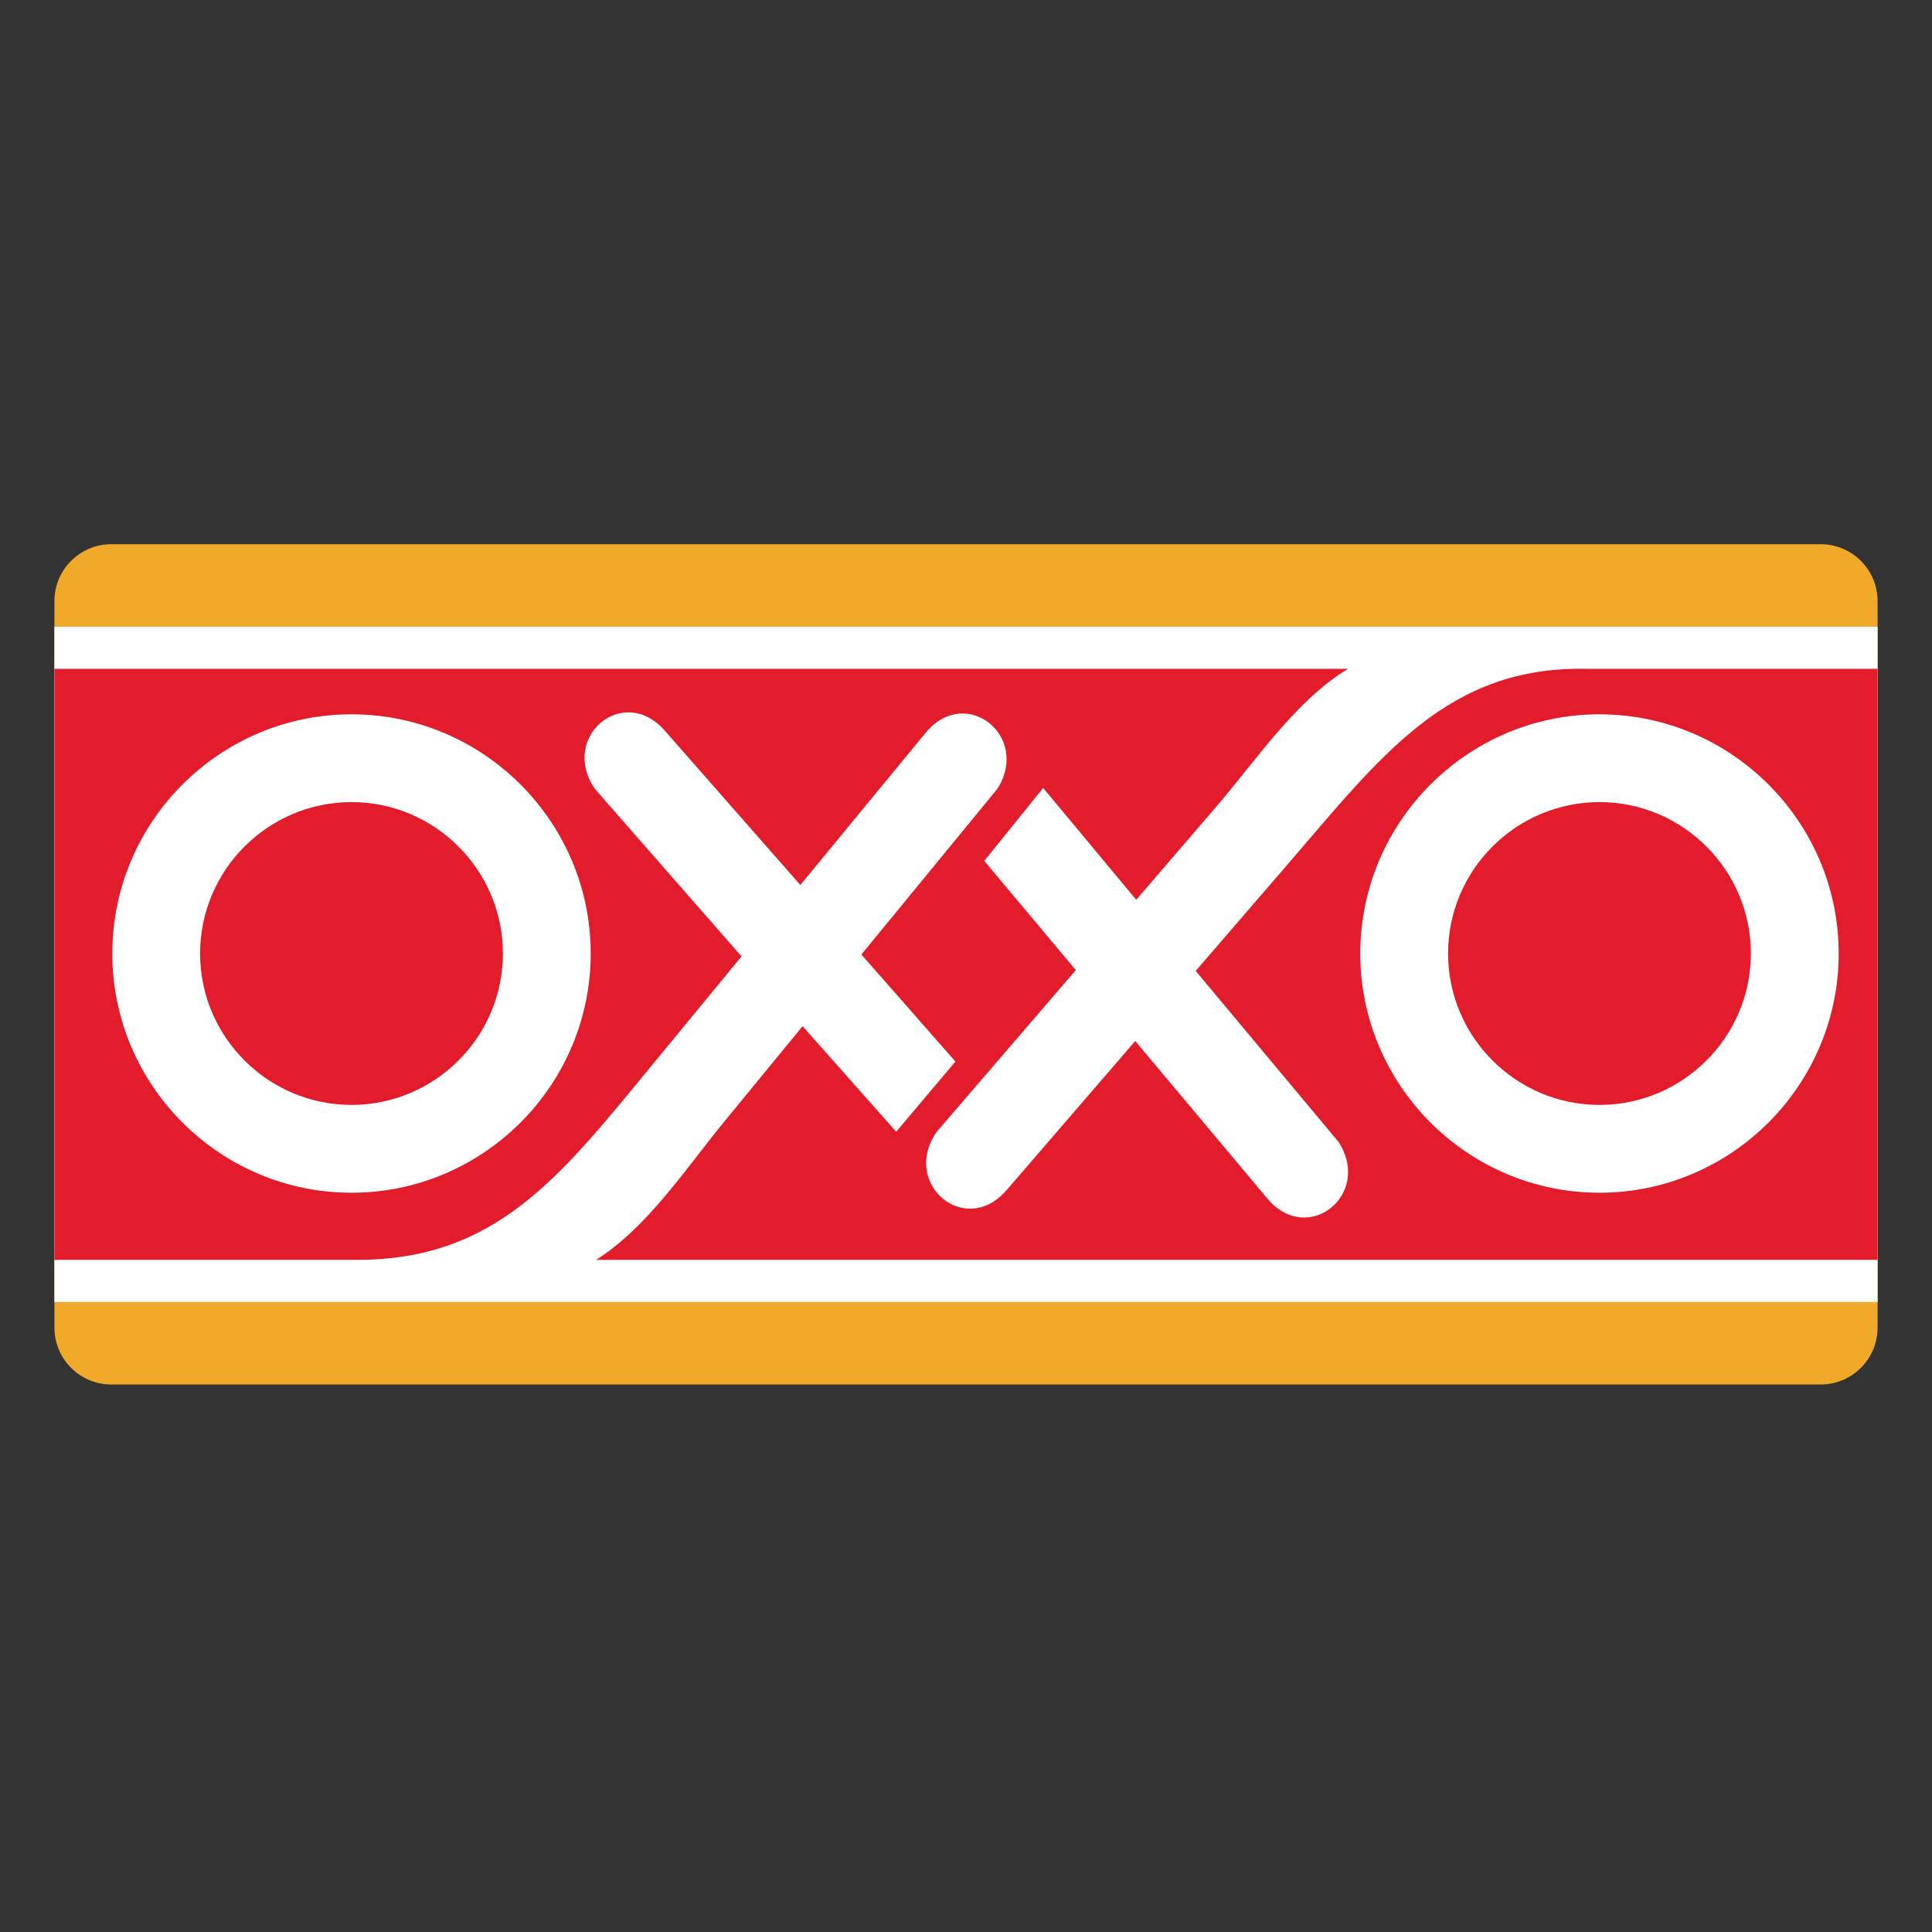 <svg fill="none" height="142" viewBox="0 0 142 142" width="142" xmlns="http://www.w3.org/2000/svg"><rect x="0" y="0" width="142" height="142" fill="#333333" stroke="none"/><g clip-rule="evenodd" fill-rule="evenodd"><path d="m4 44.172c0-2.295 1.877-4.173 4.172-4.173h125.655c2.295 0 4.173 1.877 4.173 4.173v53.415c0 2.295-1.878 4.173-4.173 4.173h-125.655c-2.295 0-4.172-1.877-4.172-4.173z" fill="#f0a929"/><path d="m4 46.064h134v49.632h-134z" fill="#fff"/><g fill="#e21c2a"><path d="m117.561 58.954c-6.131 0-11.128 4.998-11.128 11.129 0 6.128 4.997 11.128 11.128 11.128 6.13 0 11.127-4.999 11.127-11.128 0-6.131-4.997-11.129-11.127-11.129z"/><path d="m25.837 58.954c-6.131 0-11.13 4.998-11.13 11.129 0 6.128 4.998 11.128 11.13 11.128 6.128 0 11.127-4.999 11.127-11.128 0-6.131-4.999-11.129-11.127-11.129z"/><path d="m116.688 49.16c-10.302-.237-15.145 6.369-22.174 14.517l-6.631 7.684 10.5 12.57c2.501 3.862-2.273 7.695-5.235 4.161l-9.708-11.58-9.46 10.966c-3.013 3.491-7.733-.409-5.178-4.235l10.269-11.942-6.728-8.026 4.328-5.36 6.842 8.219 5.898-6.861c2.894-3.364 5.846-7.822 9.671-10.114h-95.083v43.441h22.231c10.303 0 14.98-6.16 21.819-14.467l6.453-7.838-10.789-12.323c-2.588-3.804 2.096-7.745 5.139-4.28l9.971 11.354 9.207-11.182c2.93-3.561 7.738.231 5.273 4.115l-9.992 12.177 6.912 7.869-4.355 5.157-6.88-7.759-5.738 6.993c-2.816 3.43-5.667 7.804-9.439 10.184h94.188v-43.441zm-73.271 20.923c0 9.684-7.896 17.582-17.58 17.582-9.686 0-17.583-7.897-17.583-17.582 0-9.686 7.896-17.582 17.583-17.582 9.684 0 17.58 7.897 17.58 17.582zm74.144 17.582c-9.684 0-17.582-7.897-17.582-17.582 0-9.686 7.898-17.582 17.582-17.582 9.685 0 17.581 7.897 17.581 17.582 0 9.684-7.896 17.582-17.581 17.582z"/></g></g></svg>